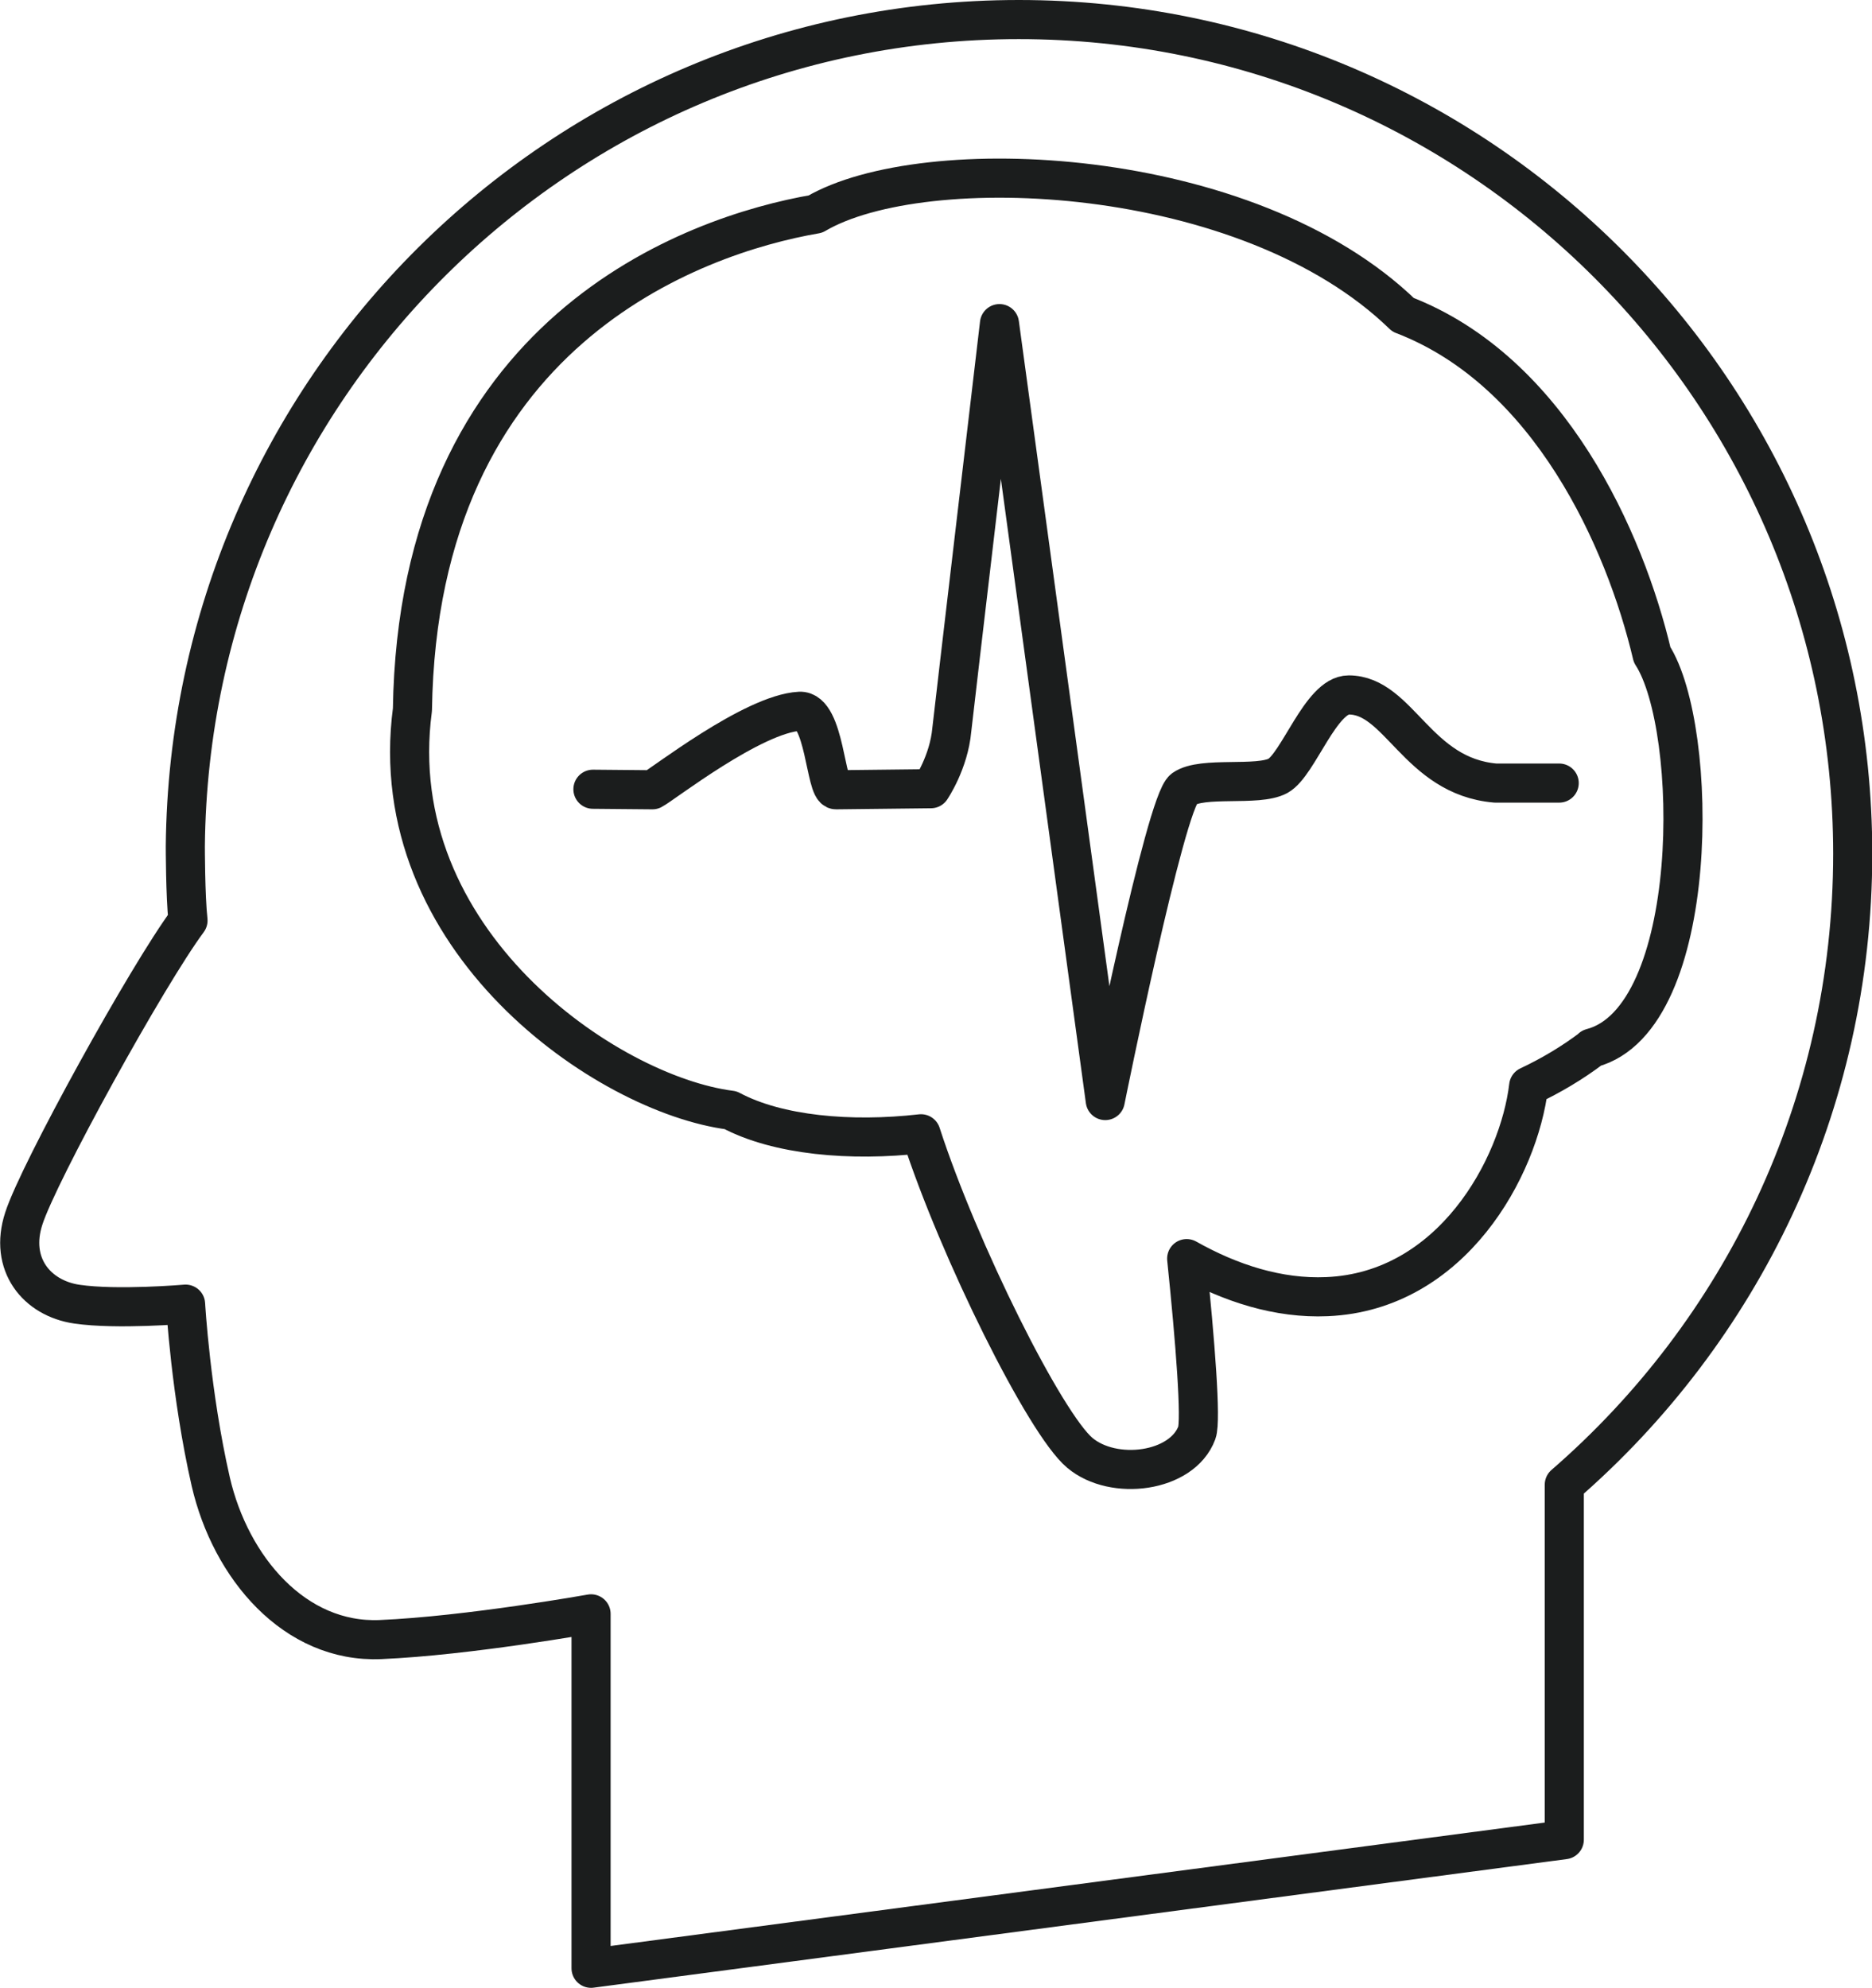 <?xml version="1.0" encoding="UTF-8"?>
<svg id="_レイヤー_2" data-name="レイヤー_2" xmlns="http://www.w3.org/2000/svg" viewBox="0 0 69.9 74.21">
  <defs>
    <style>
      .cls-1 {
        fill: none;
        stroke: #1b1d1d;
        stroke-linecap: round;
        stroke-linejoin: round;
        stroke-width: 1.46px;
      }
    </style>
  </defs>
  <g id="_日本世界地球" data-name="日本世界地球">
    <g>
      <path class="cls-1" d="M22.14,29.46l2.22.02c.36-.18,3.76-2.84,5.5-2.93.94-.05.96,2.93,1.36,2.93l3.54-.04s.67-.98.78-2.2c.05-.49,1.78-15.16,1.78-15.16l3.95,29s2.24-11.13,2.93-11.63c.7-.49,2.76-.08,3.52-.49.76-.42,1.6-3.02,2.64-3.02,1.89,0,2.55,3.04,5.48,3.29h2.38"/>
      <path class="cls-1" d="M38.04.73C20.95.73,7.08,14.52,6.92,31.59h0s0,1.87.1,2.77c-1.53,2.06-5.58,9.41-6.13,11.12-.56,1.71.48,2.98,1.98,3.2,1.5.22,4.06,0,4.06,0,0,0,.19,3.35.94,6.63.74,3.2,3.13,6.03,6.34,5.89,3.27-.14,7.86-.96,7.86-.96v13.23l36.34-4.8v-13.25c6.59-5.71,10.77-14.14,10.77-23.56C69.17,14.68,55.23.73,38.04.73Z"/>
      <path class="cls-1" d="M59.43,39.13c-.73.55-1.52,1.02-2.35,1.41-.36,3.03-2.86,7.66-7.53,7.86-1.81.08-3.61-.5-5.24-1.42.32,3.1.55,6.04.38,6.5-.55,1.48-3.11,1.81-4.37.75-1.3-1.09-4.52-7.56-5.93-11.91-2.62.3-5.35.06-7.11-.88-4.63-.59-13.02-6.35-11.88-14.95.21-14.1,10.48-17.71,15.05-18.5,4.03-2.37,16.13-1.88,21.94,3.76,5.48,2.1,8.29,8.41,9.3,12.69,1.77,2.73,1.85,13.6-2.26,14.68Z"/>
    </g>
  </g>
</svg>